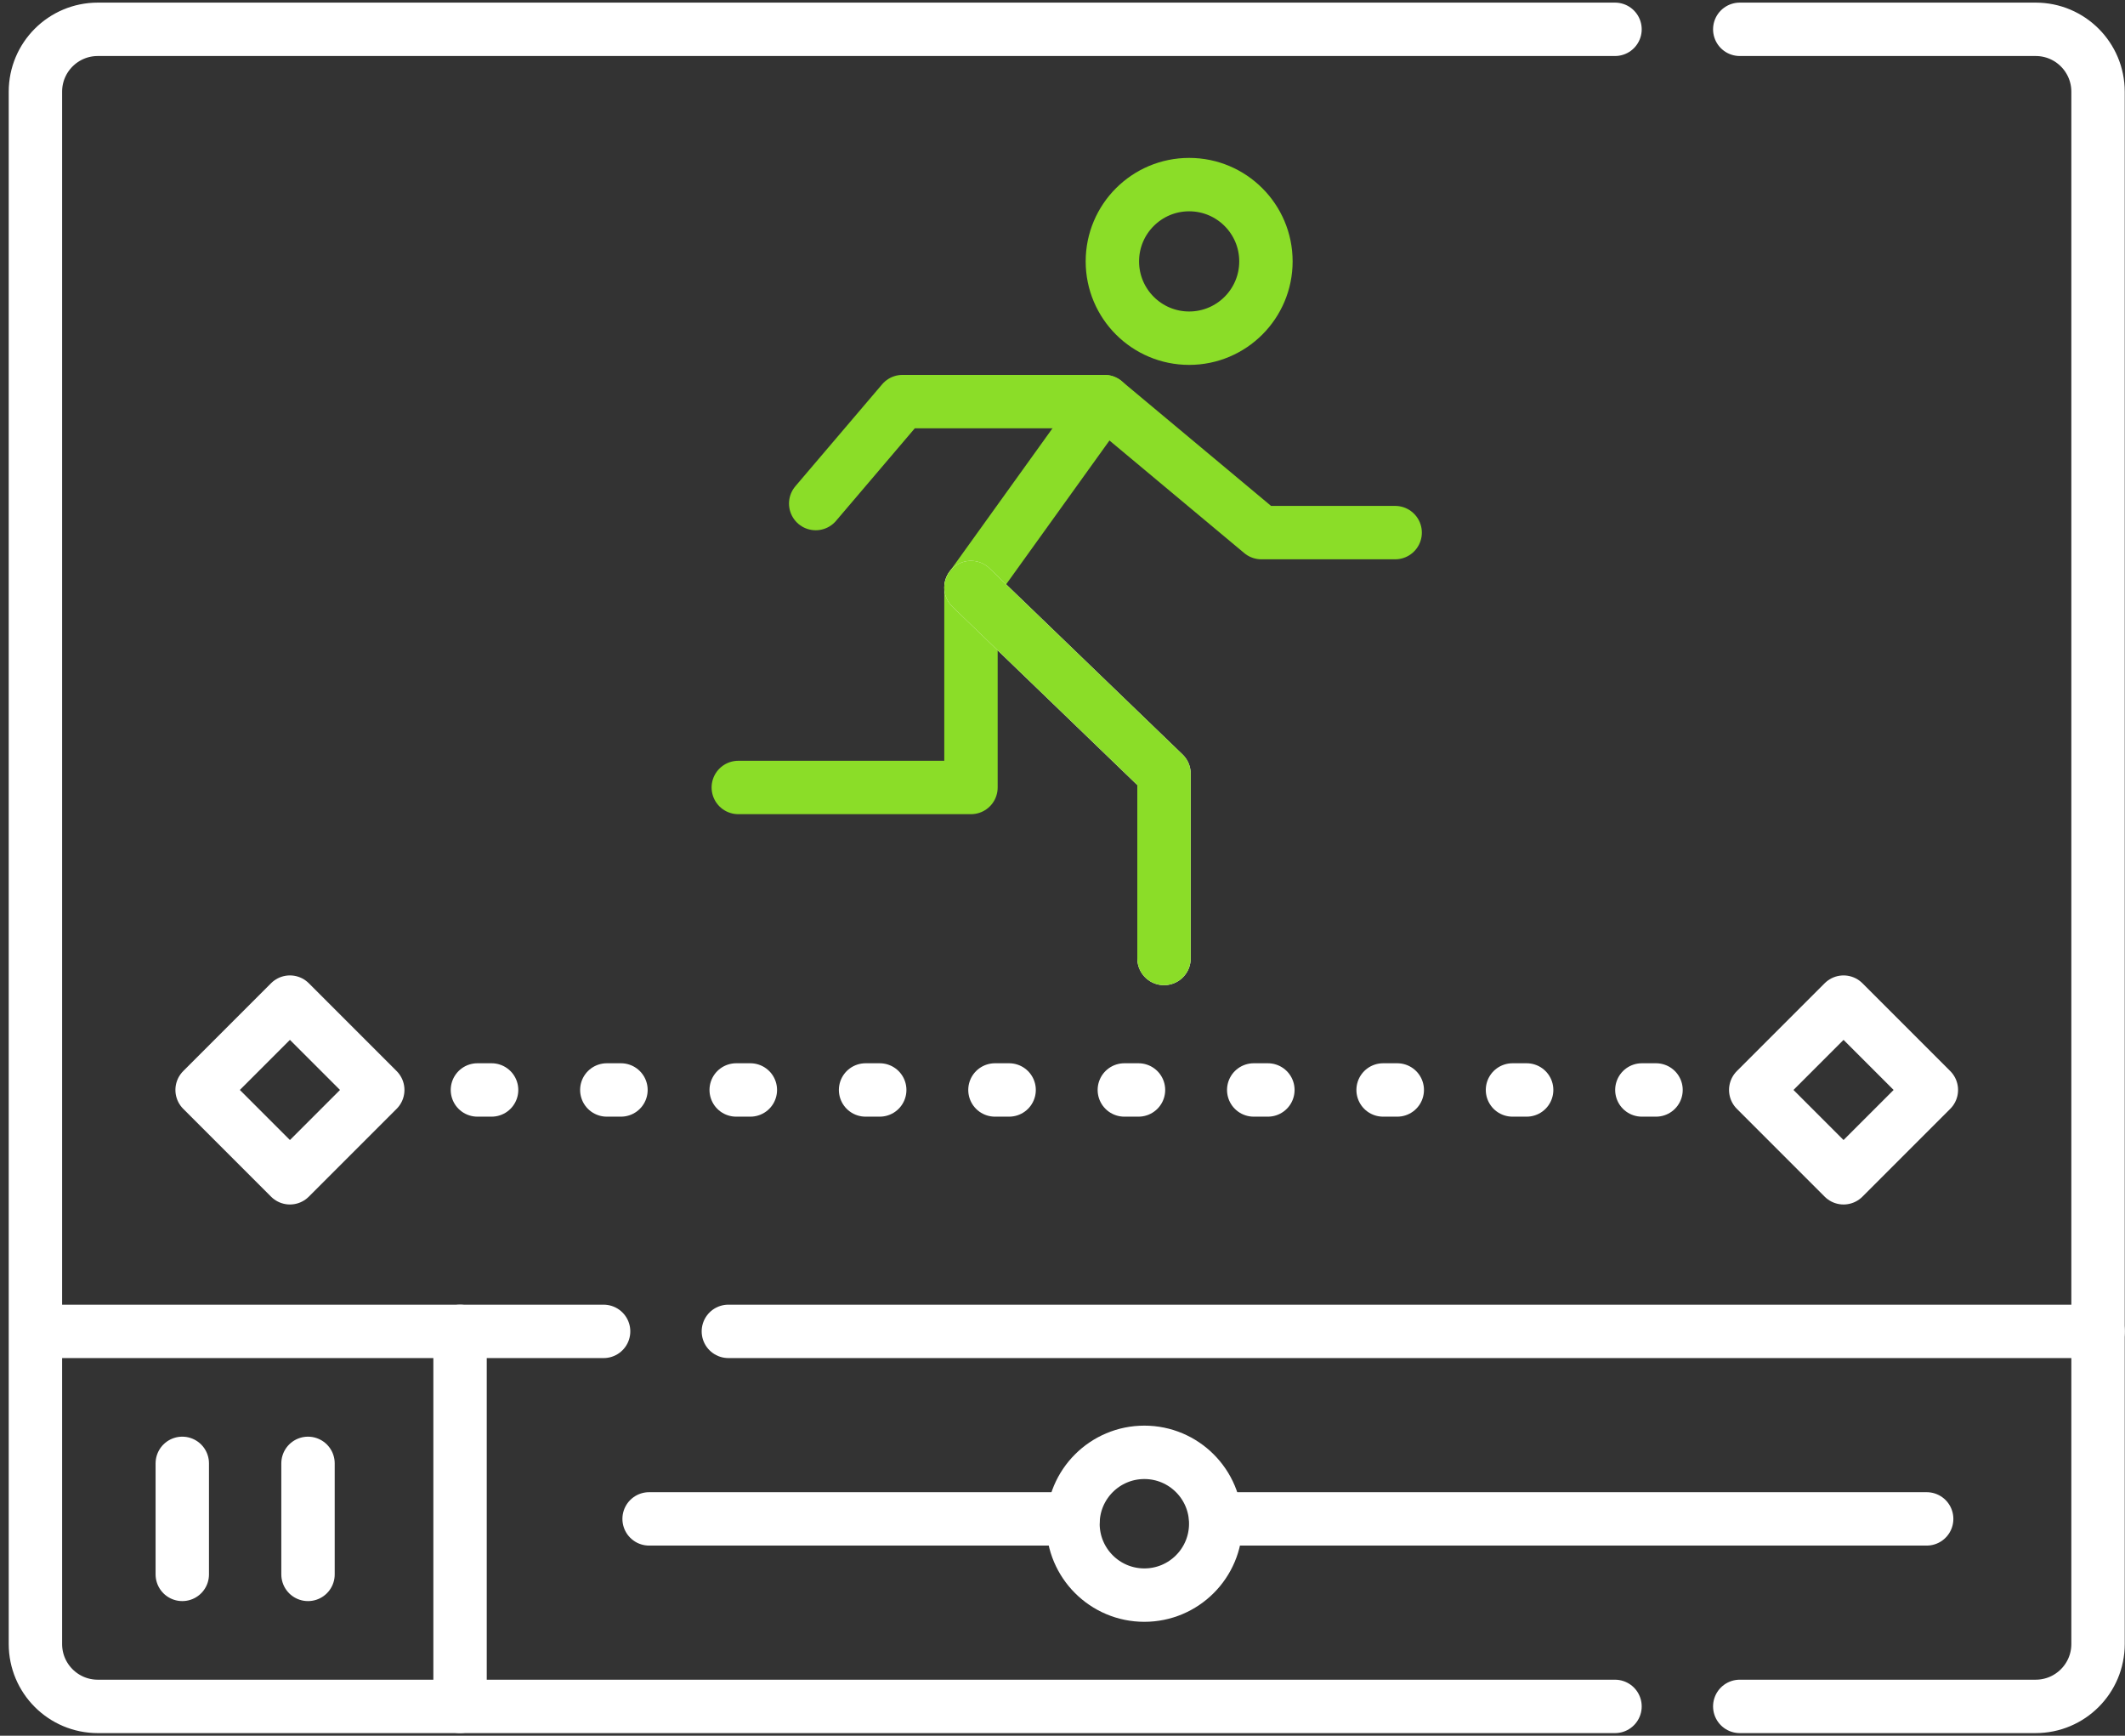 <svg xmlns="http://www.w3.org/2000/svg" width="240" height="196" viewBox="0 0 240 196" fill="none"><rect x="0" y="0" width="240" height="196" fill="#333333" stroke="none"/><path d="M134.305 38.189C139.094 38.189 142.976 34.306 142.976 29.517C142.976 24.728 139.094 20.846 134.305 20.846C129.516 20.846 125.633 24.728 125.633 29.517C125.633 34.306 129.516 38.189 134.305 38.189Z" stroke="#8BDD28" stroke-width="6.03" stroke-miterlimit="10" stroke-linecap="round" stroke-linejoin="round"></path><path d="M92.126 56.862L101.927 45.349H124.748L142.462 60.143H157.571" stroke="#8BDD28" stroke-width="6.03" stroke-miterlimit="10" stroke-linecap="round" stroke-linejoin="round"></path><path d="M124.748 45.349L109.663 66.343V88.923H83.384" stroke="#8BDD28" stroke-width="6.03" stroke-miterlimit="10" stroke-linecap="round" stroke-linejoin="round"></path><path d="M131.464 108.233V87.366L109.662 66.343M4 150.341V10.355C4 6.464 7.154 3.31 11.045 3.31H182.401M4 150.341H68.172M4 150.341V185.645C4 189.536 7.154 192.69 11.045 192.69H182.401M196.491 3.31H229.91C233.801 3.31 236.955 6.464 236.955 10.355V150.341" stroke="white" stroke-width="6.03" stroke-miterlimit="10" stroke-linecap="round" stroke-linejoin="round"></path><path d="M131.464 108.233V87.365L109.663 66.343" stroke="#8BDD28" stroke-width="6.03" stroke-miterlimit="10" stroke-linecap="round" stroke-linejoin="round"></path><path d="M196.491 192.689H229.91C233.801 192.689 236.955 189.535 236.955 185.644V150.34H82.263M20.587 165.246V177.783M34.787 165.246V177.783M51.959 150.34V192.689M137.307 171.515H217.6M73.311 171.515H121.184" stroke="white" stroke-width="6.03" stroke-miterlimit="10" stroke-linecap="round" stroke-linejoin="round"></path><path d="M129.245 180.123C133.697 180.123 137.306 176.514 137.306 172.061C137.306 167.609 133.697 164 129.245 164C124.793 164 121.184 167.609 121.184 172.061C121.184 176.514 124.793 180.123 129.245 180.123Z" stroke="white" stroke-width="6.03" stroke-miterlimit="10" stroke-linecap="round" stroke-linejoin="round"></path><path d="M32.745 113.16L42.664 123.079L32.745 132.997L22.826 123.079L32.745 113.16Z" stroke="white" stroke-width="6.03" stroke-miterlimit="10" stroke-linecap="round" stroke-linejoin="round"></path><path d="M218.131 123.079L208.213 132.998L198.294 123.079L208.213 113.161L218.131 123.079Z" stroke="white" stroke-width="6.03" stroke-miterlimit="10" stroke-linecap="round" stroke-linejoin="round"></path><path d="M53.921 123.08H55.521M68.534 123.08H70.133M83.146 123.08H84.746M97.759 123.08H99.358M112.371 123.08H113.971M126.984 123.08H128.583M141.597 123.08H143.196M156.209 123.08H157.809M170.822 123.08H172.421M185.434 123.08H187.034" stroke="white" stroke-width="6.03" stroke-miterlimit="10" stroke-linecap="round" stroke-linejoin="round"></path></svg>